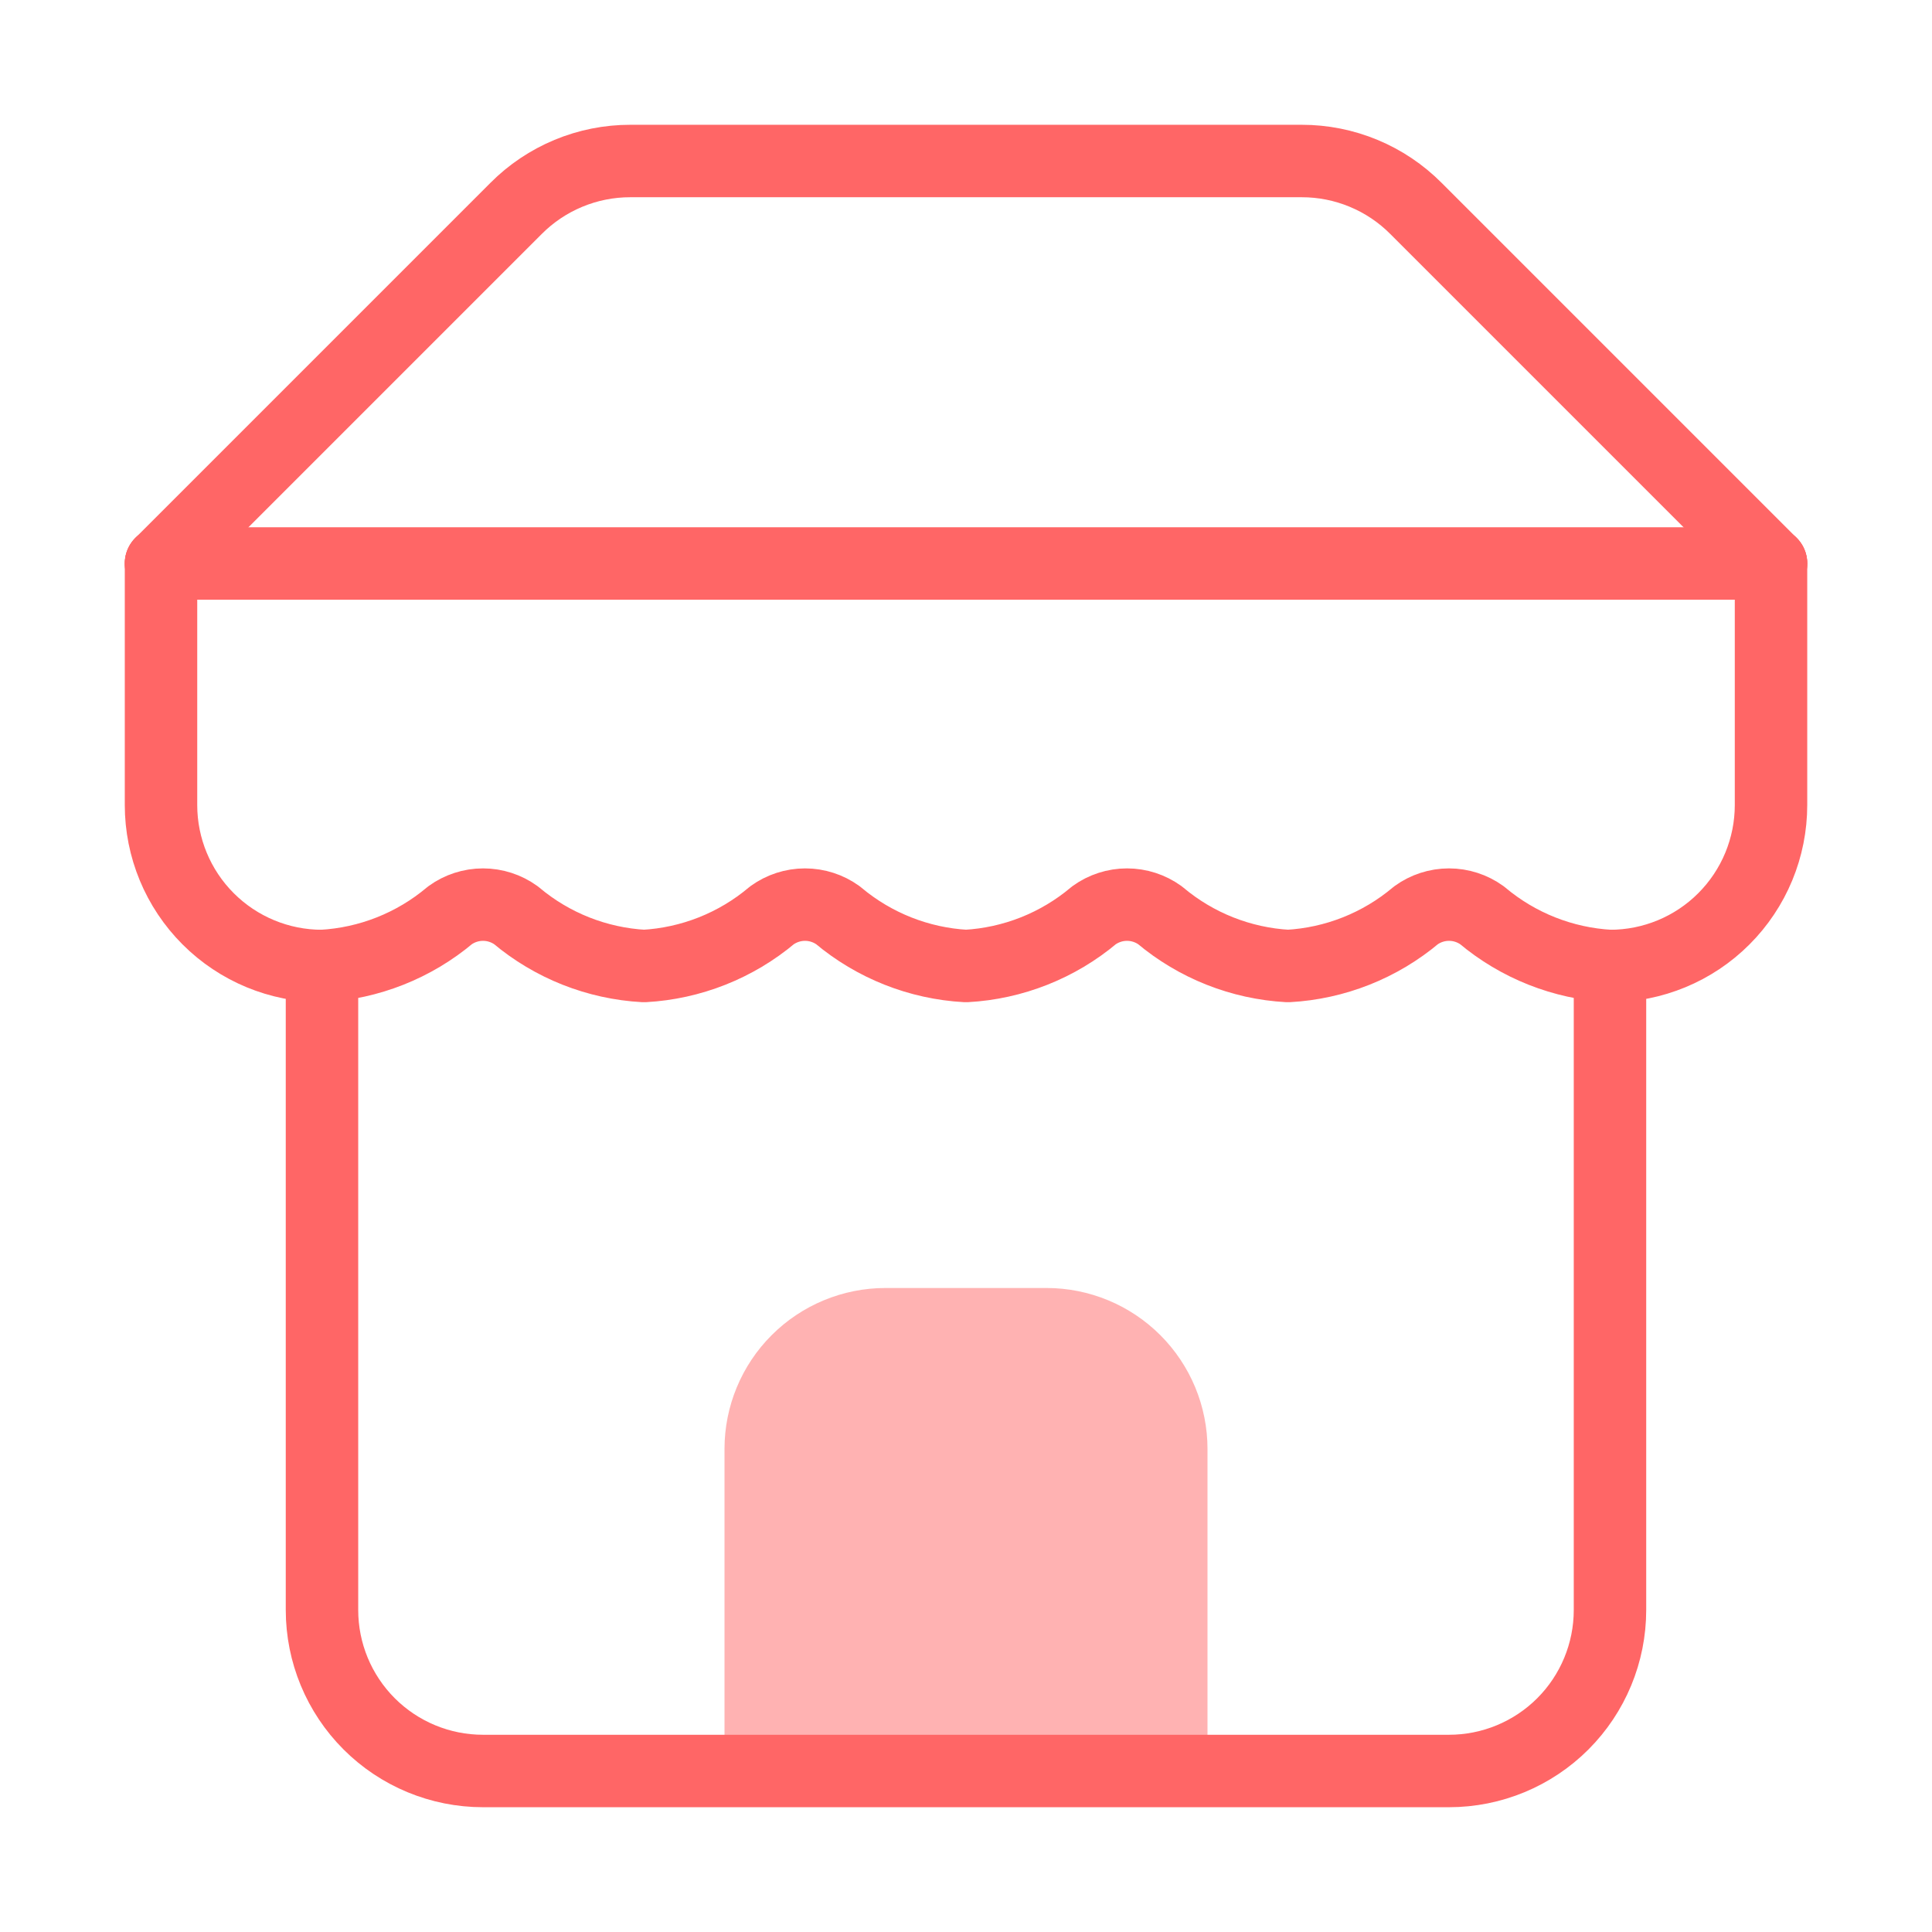 <svg width="80" height="80" viewBox="0 0 80 80" fill="none" xmlns="http://www.w3.org/2000/svg">
<path d="M6.667 23.333L21.367 8.633C21.987 8.009 22.725 7.514 23.537 7.177C24.349 6.839 25.221 6.666 26.1 6.667H53.9C54.78 6.666 55.651 6.839 56.464 7.177C57.276 7.514 58.014 8.009 58.634 8.633L73.334 23.333" stroke="#FF6666" stroke-width="3" stroke-linecap="round" stroke-linejoin="round"/>
<path d="M13.333 40V66.667C13.333 68.435 14.035 70.13 15.286 71.381C16.536 72.631 18.232 73.333 20 73.333H60C61.768 73.333 63.464 72.631 64.714 71.381C65.964 70.13 66.666 68.435 66.666 66.667V40" stroke="#FF6666" stroke-width="3" stroke-linecap="round" stroke-linejoin="round"/>
<path d="M50 73.333V60C50 58.232 49.298 56.536 48.047 55.286C46.797 54.036 45.101 53.333 43.333 53.333H36.667C34.899 53.333 33.203 54.036 31.953 55.286C30.702 56.536 30 58.232 30 60V73.333" fill="#FF6666" fill-opacity="0.5"/>
<path d="M6.667 23.333H73.334" stroke="#FF6666" stroke-width="3" stroke-linecap="round" stroke-linejoin="round"/>
<path d="M73.334 23.333V33.333C73.334 35.101 72.631 36.797 71.381 38.047C70.131 39.298 68.435 40 66.667 40C64.719 39.893 62.859 39.156 61.367 37.9C60.969 37.613 60.491 37.458 60 37.458C59.51 37.458 59.031 37.613 58.634 37.9C57.141 39.156 55.281 39.893 53.334 40C51.386 39.893 49.526 39.156 48.034 37.9C47.636 37.613 47.158 37.458 46.667 37.458C46.176 37.458 45.698 37.613 45.3 37.9C43.808 39.156 41.948 39.893 40 40C38.053 39.893 36.193 39.156 34.7 37.9C34.303 37.613 33.824 37.458 33.334 37.458C32.843 37.458 32.365 37.613 31.967 37.9C30.475 39.156 28.614 39.893 26.667 40C24.719 39.893 22.859 39.156 21.367 37.9C20.969 37.613 20.491 37.458 20 37.458C19.51 37.458 19.031 37.613 18.634 37.9C17.141 39.156 15.281 39.893 13.334 40C11.566 40 9.87 39.298 8.62 38.047C7.369 36.797 6.667 35.101 6.667 33.333V23.333" stroke="#FF6666" stroke-width="3" stroke-linecap="round" stroke-linejoin="round"/>
</svg>
